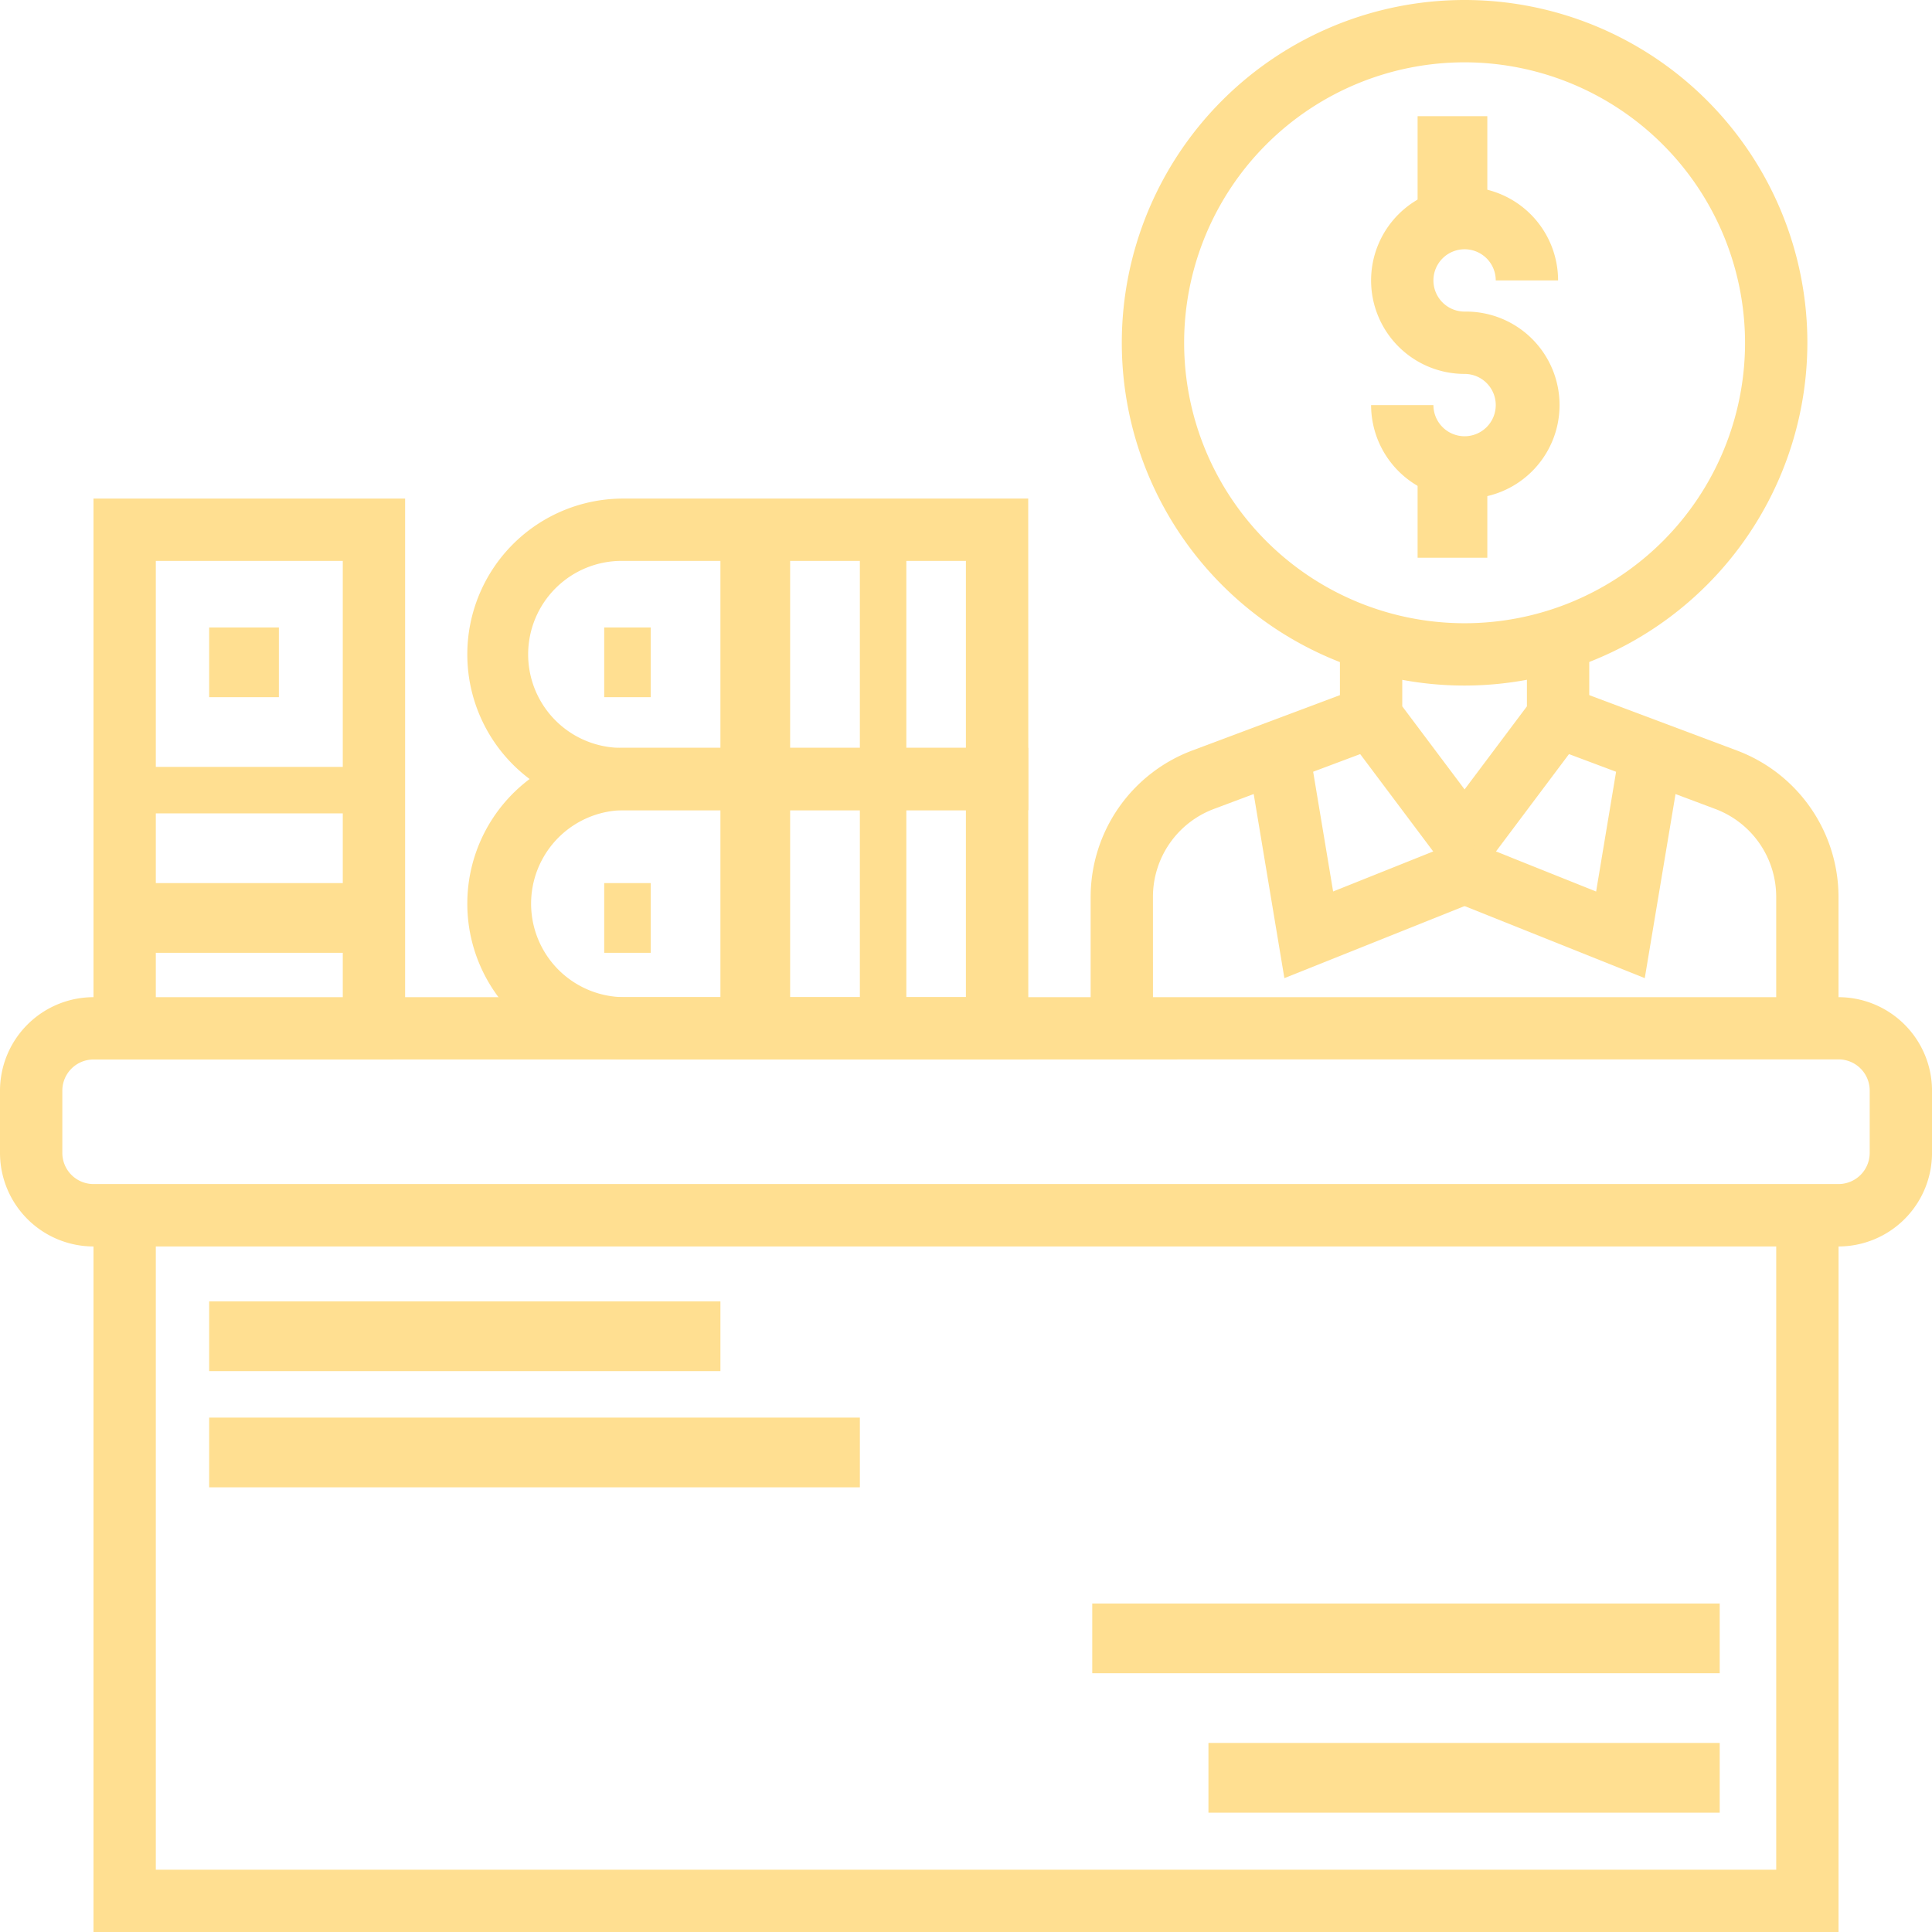 <svg id="our_service-03" data-name="our service-03" xmlns="http://www.w3.org/2000/svg" width="83.135" height="83.135" viewBox="0 0 83.135 83.135">
  <g id="Group_1" data-name="Group 1" transform="translate(58.999 8.045)">
    <path id="Path_6" data-name="Path 6" d="M273.023,232.409A4.028,4.028,0,0,1,269,228.386h2.682a1.341,1.341,0,1,0,1.341-1.341,4.023,4.023,0,1,1,4.023-4.023h-2.682a1.341,1.341,0,1,0-1.341,1.341,4.023,4.023,0,1,1,0,8.045Z" transform="translate(-269 -219)" fill="#ffdf91"/>
  </g>
  <g id="Group_2" data-name="Group 2" transform="translate(61.362 4.949)">
    <rect id="Rectangle_20" data-name="Rectangle 20" width="3" height="4" transform="translate(-0.362 0.051)" fill="#ffdf91"/>
  </g>
  <g id="Group_3" data-name="Group 3" transform="translate(61.362 19.794)">
    <rect id="Rectangle_21" data-name="Rectangle 21" width="3" height="4" transform="translate(-0.362 0.206)" fill="#ffdf91"/>
  </g>
  <g id="Group_4" data-name="Group 4" transform="translate(48.272 0)">
    <path id="Path_7" data-name="Path 7" d="M275.75,242.5a14.75,14.75,0,1,1,14.75-14.75A14.767,14.767,0,0,1,275.75,242.5Zm0-26.818a12.068,12.068,0,1,0,12.068,12.068A12.081,12.081,0,0,0,275.75,215.682Z" transform="translate(-261 -213)" fill="#ffdf91"/>
  </g>
  <g id="Group_5" data-name="Group 5" transform="translate(66.573 29.586)">
    <path id="Path_8" data-name="Path 8" d="M287.188,249.728h-2.682V244.06a4.04,4.04,0,0,0-2.611-3.768l-7.248-2.718.944-2.51,7.246,2.717a6.738,6.738,0,0,1,4.35,6.279Z" transform="translate(-274.648 -235.064)" fill="#ffdf91"/>
  </g>
  <g id="Group_6" data-name="Group 6" transform="translate(46.931 29.586)">
    <path id="Path_9" data-name="Path 9" d="M262.682,249.728H260V244.06a6.738,6.738,0,0,1,4.35-6.279l7.246-2.717.944,2.51-7.248,2.718a4.04,4.04,0,0,0-2.611,3.768Z" transform="translate(-260 -235.064)" fill="#ffdf91"/>
  </g>
  <g id="Group_7" data-name="Group 7" transform="translate(57.658 27.543)">
    <path id="Path_10" data-name="Path 10" d="M273.364,244.437,268,237.285v-3.744h2.682v2.851l2.682,3.575,2.682-3.575v-2.851h2.682v3.744Z" transform="translate(-268 -233.541)" fill="#ffdf91"/>
  </g>
  <g id="Group_8" data-name="Group 8" transform="translate(62.524 31.961)">
    <path id="Path_11" data-name="Path 11" d="M279.88,246.965l-8.251-3.3,1-2.491,5.158,2.064,1.067-6.4,2.645.44Z" transform="translate(-271.629 -236.836)" fill="#ffdf91"/>
  </g>
  <g id="Group_9" data-name="Group 9" transform="translate(53.654 31.961)">
    <path id="Path_12" data-name="Path 12" d="M266.628,246.965l-1.615-9.689,2.645-.44,1.067,6.4,5.158-2.064,1,2.491Z" transform="translate(-265.014 -236.836)" fill="#ffdf91"/>
  </g>
  <g id="Group_10" data-name="Group 10" transform="translate(0 42.909)">
    <path id="Path_13" data-name="Path 13" d="M304.113,255.727h-75.09A4.028,4.028,0,0,1,225,251.7v-2.682A4.028,4.028,0,0,1,229.023,245h75.09a4.028,4.028,0,0,1,4.023,4.023V251.7A4.028,4.028,0,0,1,304.113,255.727Zm-75.09-8.045a1.341,1.341,0,0,0-1.341,1.341V251.7a1.341,1.341,0,0,0,1.341,1.341h75.09a1.341,1.341,0,0,0,1.341-1.341v-2.682a1.341,1.341,0,0,0-1.341-1.341Z" transform="translate(-225 -245)" fill="#ffdf91"/>
  </g>
  <g id="Group_11" data-name="Group 11" transform="translate(4.023 52.295)">
    <path id="Path_14" data-name="Path 14" d="M303.09,282.841H228V252h2.682v28.159h69.727V252h2.682Z" transform="translate(-228 -252)" fill="#ffdf91"/>
  </g>
  <g id="Group_12" data-name="Group 12" transform="translate(52.455 75.218)">
    <rect id="Rectangle_22" data-name="Rectangle 22" width="22" height="3" transform="translate(-0.455 -0.218)" fill="#ffdf91"/>
  </g>
  <g id="Group_13" data-name="Group 13" transform="translate(46.516 69.28)">
    <rect id="Rectangle_23" data-name="Rectangle 23" width="27" height="3" transform="translate(0.484 -0.28)" fill="#ffdf91"/>
  </g>
  <g id="Group_14" data-name="Group 14" transform="translate(8.907 56.413)">
    <rect id="Rectangle_24" data-name="Rectangle 24" width="22" height="3" transform="translate(0.093 -0.413)" fill="#ffdf91"/>
  </g>
  <g id="Group_15" data-name="Group 15" transform="translate(8.907 61.362)">
    <rect id="Rectangle_25" data-name="Rectangle 25" width="28" height="3" transform="translate(0.093 -0.362)" fill="#ffdf91"/>
  </g>
  <g id="Group_16" data-name="Group 16" transform="translate(4.023 21.454)">
    <path id="Path_15" data-name="Path 15" d="M241.409,251.8h-2.682V231.682h-8.045V251.8H228V229h13.409Z" transform="translate(-228 -229)" fill="#ffdf91"/>
  </g>
  <g id="Group_17" data-name="Group 17" transform="translate(8.907 26.722)">
    <rect id="Rectangle_26" data-name="Rectangle 26" width="3" height="3" transform="translate(0.093 0.278)" fill="#ffdf91"/>
  </g>
  <g id="Group_18" data-name="Group 18" transform="translate(4.949 32.66)">
    <rect id="Rectangle_27" data-name="Rectangle 27" width="11" height="2" transform="translate(0.051 0.34)" fill="#ffdf91"/>
  </g>
  <g id="Group_19" data-name="Group 19" transform="translate(4.949 37.609)">
    <rect id="Rectangle_28" data-name="Rectangle 28" width="11" height="3" transform="translate(0.051 0.391)" fill="#ffdf91"/>
  </g>
  <g id="Group_20" data-name="Group 20" transform="translate(20.113 32.181)">
    <path id="Path_16" data-name="Path 16" d="M264.136,250.409H246.7a6.7,6.7,0,0,1,0-13.409h17.432ZM246.7,239.682a4.023,4.023,0,0,0,0,8.045h14.75v-8.045Z" transform="translate(-240 -237)" fill="#ffdf91"/>
  </g>
  <g id="Group_21" data-name="Group 21" transform="translate(25.732 37.609)">
    <rect id="Rectangle_29" data-name="Rectangle 29" width="2" height="3" transform="translate(0.268 0.391)" fill="#ffdf91"/>
  </g>
  <g id="Group_22" data-name="Group 22" transform="translate(30.681 33.65)">
    <rect id="Rectangle_30" data-name="Rectangle 30" width="3" height="11" transform="translate(0.319 0.35)" fill="#ffdf91"/>
  </g>
  <g id="Group_23" data-name="Group 23" transform="translate(36.619 33.65)">
    <rect id="Rectangle_31" data-name="Rectangle 31" width="2" height="11" transform="translate(0.381 0.35)" fill="#ffdf91"/>
  </g>
  <g id="Group_24" data-name="Group 24" transform="translate(20.113 21.454)">
    <path id="Path_17" data-name="Path 17" d="M264.136,242.409H246.7a6.7,6.7,0,1,1,0-13.409h17.432ZM246.7,231.682a4.023,4.023,0,1,0,0,8.045h14.75v-8.045Z" transform="translate(-240 -229)" fill="#ffdf91"/>
  </g>
  <g id="Group_25" data-name="Group 25" transform="translate(25.732 26.722)">
    <rect id="Rectangle_32" data-name="Rectangle 32" width="2" height="3" transform="translate(0.268 0.278)" fill="#ffdf91"/>
  </g>
  <g id="Group_26" data-name="Group 26" transform="translate(30.681 22.763)">
    <rect id="Rectangle_33" data-name="Rectangle 33" width="3" height="11" transform="translate(0.319 0.237)" fill="#ffdf91"/>
  </g>
  <g id="Group_27" data-name="Group 27" transform="translate(36.619 22.763)">
    <rect id="Rectangle_34" data-name="Rectangle 34" width="2" height="11" transform="translate(0.381 0.237)" fill="#ffdf91"/>
  </g>
</svg>
